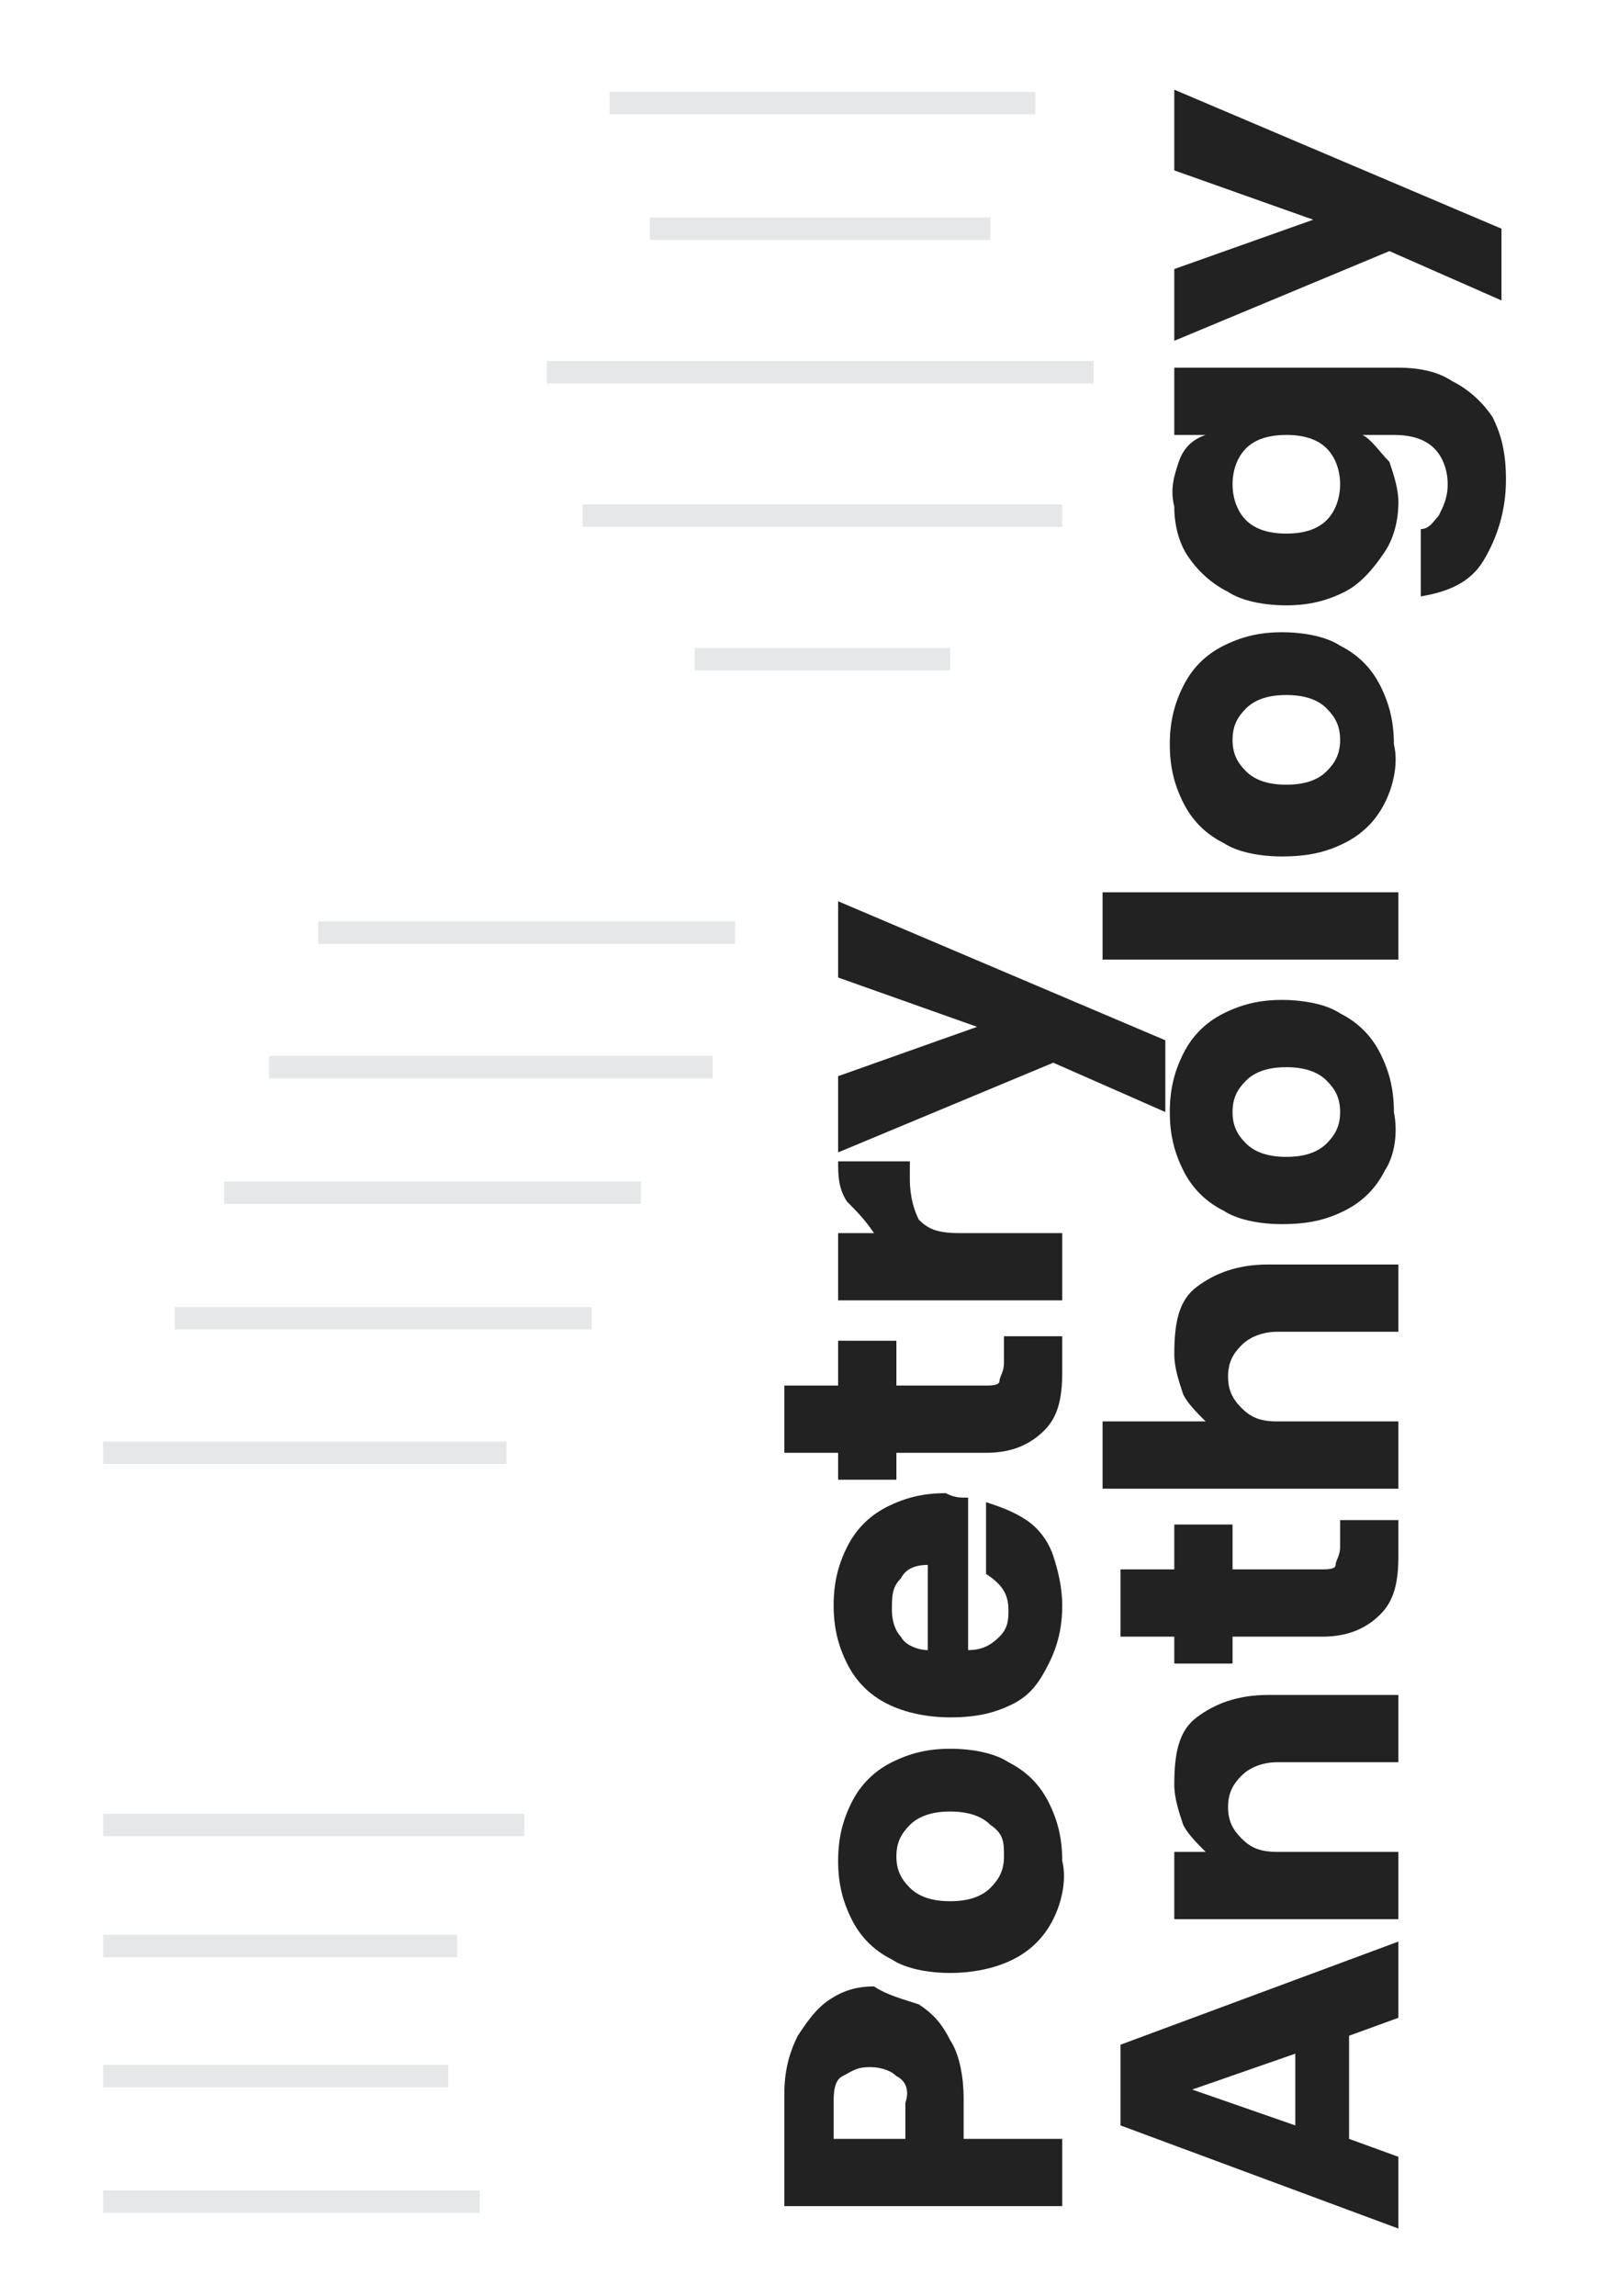 <?xml version="1.0" encoding="utf-8"?>
<!-- Generator: Adobe Illustrator 18.0.0, SVG Export Plug-In . SVG Version: 6.00 Build 0)  -->
<!DOCTYPE svg PUBLIC "-//W3C//DTD SVG 1.1//EN" "http://www.w3.org/Graphics/SVG/1.1/DTD/svg11.dtd">
<svg version="1.1" id="Layer_1" xmlns="http://www.w3.org/2000/svg" xmlns:xlink="http://www.w3.org/1999/xlink" x="0px" y="0px"
	 width="36.1px" height="51.2px" viewBox="0 0 36.1 51.2" enable-background="new 0 0 36.1 51.2" xml:space="preserve">
<rect x="0" y="0" fill="#FFFFFF" width="36.1" height="51.2"/>
<line fill="none" stroke="#E6E7E8" stroke-width="0.5" stroke-miterlimit="10" x1="13.6" y1="2.3" x2="23.1" y2="2.3"/>
<line fill="none" stroke="#E6E7E8" stroke-width="0.5" stroke-miterlimit="10" x1="14.5" y1="5.1" x2="22.1" y2="5.1"/>
<line fill="none" stroke="#E6E7E8" stroke-width="0.5" stroke-miterlimit="10" x1="12.2" y1="8.3" x2="24.4" y2="8.3"/>
<line fill="none" stroke="#E6E7E8" stroke-width="0.5" stroke-miterlimit="10" x1="13" y1="11.5" x2="23.7" y2="11.5"/>
<line fill="none" stroke="#E6E7E8" stroke-width="0.5" stroke-miterlimit="10" x1="15.5" y1="14.7" x2="21.2" y2="14.7"/>
<line fill="none" stroke="#E6E7E8" stroke-width="0.5" stroke-miterlimit="10" x1="7.1" y1="20.8" x2="16.4" y2="20.8"/>
<line fill="none" stroke="#E6E7E8" stroke-width="0.5" stroke-miterlimit="10" x1="6" y1="23.8" x2="15.9" y2="23.8"/>
<line fill="none" stroke="#E6E7E8" stroke-width="0.5" stroke-miterlimit="10" x1="5" y1="26.6" x2="14.3" y2="26.6"/>
<line fill="none" stroke="#E6E7E8" stroke-width="0.5" stroke-miterlimit="10" x1="3.9" y1="29.4" x2="13.2" y2="29.4"/>
<line fill="none" stroke="#E6E7E8" stroke-width="0.5" stroke-miterlimit="10" x1="2.3" y1="32.4" x2="11.3" y2="32.4"/>
<line fill="none" stroke="#E6E7E8" stroke-width="0.5" stroke-miterlimit="10" x1="2.3" y1="40.7" x2="11.7" y2="40.7"/>
<line fill="none" stroke="#E6E7E8" stroke-width="0.5" stroke-miterlimit="10" x1="2.3" y1="43.4" x2="10.2" y2="43.4"/>
<line fill="none" stroke="#E6E7E8" stroke-width="0.5" stroke-miterlimit="10" x1="2.3" y1="46.3" x2="10" y2="46.3"/>
<line fill="none" stroke="#E6E7E8" stroke-width="0.5" stroke-miterlimit="10" x1="2.3" y1="49.1" x2="10.7" y2="49.1"/>
<g>
	<path fill="#222222" d="M20.5,44.7c0.3,0.2,0.5,0.4,0.7,0.8c0.2,0.3,0.3,0.8,0.3,1.3v0.9h2.2v1.5h-6.2v-2.5c0-0.5,0.1-0.9,0.3-1.3
		c0.2-0.3,0.4-0.6,0.7-0.8c0.3-0.2,0.6-0.3,1-0.3C19.8,44.5,20.2,44.6,20.5,44.7z M20,46.3c-0.1-0.1-0.3-0.2-0.6-0.2
		s-0.4,0.1-0.6,0.2s-0.2,0.4-0.2,0.6v0.8h1.6v-0.8C20.3,46.6,20.2,46.4,20,46.3z"/>
	<path fill="#222222" d="M23.5,42.8c-0.2,0.4-0.5,0.7-0.9,0.9S21.7,44,21.2,44c-0.5,0-1-0.1-1.3-0.3c-0.4-0.2-0.7-0.5-0.9-0.9
		c-0.2-0.4-0.3-0.8-0.3-1.3c0-0.5,0.1-0.9,0.3-1.3c0.2-0.4,0.5-0.7,0.9-0.9c0.4-0.2,0.8-0.3,1.3-0.3c0.5,0,1,0.1,1.3,0.3
		c0.4,0.2,0.7,0.5,0.9,0.9c0.2,0.4,0.3,0.8,0.3,1.3C23.8,41.9,23.7,42.4,23.5,42.8z M22.1,40.7c-0.2-0.2-0.5-0.3-0.9-0.3
		c-0.4,0-0.7,0.1-0.9,0.3c-0.2,0.2-0.3,0.4-0.3,0.7c0,0.3,0.1,0.5,0.3,0.7c0.2,0.2,0.5,0.3,0.9,0.3c0.4,0,0.7-0.1,0.9-0.3
		c0.2-0.2,0.3-0.4,0.3-0.7S22.4,40.9,22.1,40.7z"/>
	<path fill="#222222" d="M21.6,33.4v3.4c0.3,0,0.5-0.1,0.7-0.3s0.2-0.4,0.2-0.6c0-0.4-0.2-0.6-0.5-0.8v-1.6c0.3,0.1,0.6,0.2,0.9,0.4
		c0.3,0.2,0.5,0.5,0.6,0.8c0.1,0.3,0.2,0.7,0.2,1.1c0,0.5-0.1,0.9-0.3,1.3S23,37.8,22.6,38s-0.8,0.3-1.4,0.3c-0.5,0-1-0.1-1.4-0.3
		c-0.4-0.2-0.7-0.5-0.9-0.9s-0.3-0.8-0.3-1.3c0-0.5,0.1-0.9,0.3-1.3s0.5-0.7,0.9-0.9s0.8-0.3,1.3-0.3C21.3,33.4,21.4,33.4,21.6,33.4
		z M20.7,34.9c-0.3,0-0.5,0.1-0.6,0.3c-0.2,0.2-0.2,0.4-0.2,0.7c0,0.3,0.1,0.5,0.2,0.6c0.1,0.2,0.4,0.3,0.6,0.3V34.9z"/>
	<path fill="#222222" d="M22.4,29.8h1.3v0.8c0,0.6-0.1,1-0.4,1.3c-0.3,0.3-0.7,0.5-1.3,0.5h-2v0.6h-1.3v-0.6h-1.2v-1.5h1.2v-1H20v1
		h2c0.1,0,0.3,0,0.3-0.1s0.1-0.2,0.1-0.4V29.8z"/>
	<path fill="#222222" d="M18.9,26.8c-0.2-0.3-0.2-0.6-0.2-0.9h1.6v0.4c0,0.4,0.1,0.7,0.2,0.9c0.2,0.2,0.4,0.3,0.9,0.3h2.3v1.5h-5
		v-1.5h0.8C19.3,27.2,19.1,27,18.9,26.8z"/>
	<path fill="#222222" d="M18.7,20.1l7.3,3.1v1.6l-2.5-1.1l-4.8,2V24l3.1-1.1l-3.1-1.1V20.1z"/>
	<path fill="#222222" d="M30.1,45.4v2.3l1.1,0.4v1.6l-6.2-2.3v-1.8l6.2-2.3V45L30.1,45.4z M28.9,45.8l-2.3,0.8l2.3,0.8V45.8z"/>
	<path fill="#222222" d="M26.7,38.3c0.4-0.3,0.9-0.5,1.6-0.5h2.9v1.5h-2.7c-0.3,0-0.6,0.1-0.8,0.3s-0.3,0.4-0.3,0.7s0.1,0.5,0.3,0.7
		s0.4,0.3,0.8,0.3h2.7v1.5h-5v-1.5h0.7c-0.2-0.2-0.4-0.4-0.5-0.6c-0.1-0.3-0.2-0.6-0.2-0.9C26.2,39.1,26.3,38.6,26.7,38.3z"/>
	<path fill="#222222" d="M29.9,33.9h1.3v0.8c0,0.6-0.1,1-0.4,1.3c-0.3,0.3-0.7,0.5-1.3,0.5h-2v0.6h-1.3v-0.6H25v-1.5h1.2v-1h1.3v1h2
		c0.1,0,0.3,0,0.3-0.1s0.1-0.2,0.1-0.4V33.9z"/>
	<path fill="#222222" d="M26.7,28.7c0.4-0.3,0.9-0.5,1.6-0.5h2.9v1.5h-2.7c-0.3,0-0.6,0.1-0.8,0.3s-0.3,0.4-0.3,0.7s0.1,0.5,0.3,0.7
		s0.4,0.3,0.8,0.3h2.7v1.5h-6.6v-1.5h2.3c-0.2-0.2-0.4-0.4-0.5-0.6c-0.1-0.3-0.2-0.6-0.2-0.9C26.2,29.5,26.3,29,26.7,28.7z"/>
	<path fill="#222222" d="M30.9,26.1c-0.2,0.4-0.5,0.7-0.9,0.9s-0.8,0.3-1.4,0.3c-0.5,0-1-0.1-1.3-0.3c-0.4-0.2-0.7-0.5-0.9-0.9
		c-0.2-0.4-0.3-0.8-0.3-1.3c0-0.5,0.1-0.9,0.3-1.3c0.2-0.4,0.5-0.7,0.9-0.9c0.4-0.2,0.8-0.3,1.3-0.3c0.5,0,1,0.1,1.3,0.3
		c0.4,0.2,0.7,0.5,0.9,0.9c0.2,0.4,0.3,0.8,0.3,1.3C31.2,25.3,31.1,25.8,30.9,26.1z M29.6,24.1c-0.2-0.2-0.5-0.3-0.9-0.3
		c-0.4,0-0.7,0.1-0.9,0.3c-0.2,0.2-0.3,0.4-0.3,0.7c0,0.3,0.1,0.5,0.3,0.7c0.2,0.2,0.5,0.3,0.9,0.3c0.4,0,0.7-0.1,0.9-0.3
		c0.2-0.2,0.3-0.4,0.3-0.7S29.8,24.3,29.6,24.1z"/>
	<path fill="#222222" d="M24.6,19.9h6.6v1.5h-6.6V19.9z"/>
	<path fill="#222222" d="M30.9,17.9c-0.2,0.4-0.5,0.7-0.9,0.9s-0.8,0.3-1.4,0.3c-0.5,0-1-0.1-1.3-0.3c-0.4-0.2-0.7-0.5-0.9-0.9
		c-0.2-0.4-0.3-0.8-0.3-1.3c0-0.5,0.1-0.9,0.3-1.3c0.2-0.4,0.5-0.7,0.9-0.9c0.4-0.2,0.8-0.3,1.3-0.3c0.5,0,1,0.1,1.3,0.3
		c0.4,0.2,0.7,0.5,0.9,0.9c0.2,0.4,0.3,0.8,0.3,1.3C31.2,17,31.1,17.5,30.9,17.9z M29.6,15.8c-0.2-0.2-0.5-0.3-0.9-0.3
		c-0.4,0-0.7,0.1-0.9,0.3c-0.2,0.2-0.3,0.4-0.3,0.7c0,0.3,0.1,0.5,0.3,0.7c0.2,0.2,0.5,0.3,0.9,0.3c0.4,0,0.7-0.1,0.9-0.3
		c0.2-0.2,0.3-0.4,0.3-0.7S29.8,16,29.6,15.8z"/>
	<path fill="#222222" d="M26.3,10.3c0.1-0.3,0.3-0.5,0.6-0.6h-0.7V8.2h5c0.5,0,0.9,0.1,1.2,0.3c0.4,0.2,0.7,0.5,0.9,0.8
		c0.2,0.4,0.3,0.8,0.3,1.4c0,0.7-0.2,1.3-0.5,1.8s-0.8,0.7-1.4,0.8v-1.5c0.2,0,0.3-0.2,0.4-0.3c0.1-0.2,0.2-0.4,0.2-0.7
		c0-0.3-0.1-0.6-0.3-0.8c-0.2-0.2-0.5-0.3-0.9-0.3h-0.7c0.2,0.1,0.4,0.4,0.6,0.6c0.1,0.3,0.2,0.6,0.2,0.9c0,0.4-0.1,0.8-0.3,1.1
		S30.4,13,30,13.2c-0.4,0.2-0.8,0.3-1.3,0.3c-0.5,0-1-0.1-1.3-0.3c-0.4-0.2-0.7-0.5-0.9-0.8s-0.3-0.7-0.3-1.1
		C26.1,10.9,26.2,10.6,26.3,10.3z M27.8,10c-0.2,0.2-0.3,0.5-0.3,0.8s0.1,0.6,0.3,0.8c0.2,0.2,0.5,0.3,0.9,0.3
		c0.4,0,0.7-0.1,0.9-0.3c0.2-0.2,0.3-0.5,0.3-0.8s-0.1-0.6-0.3-0.8s-0.5-0.3-0.9-0.3S28,9.8,27.8,10z"/>
	<path fill="#222222" d="M26.2,2l7.3,3.1v1.6L31,5.6l-4.8,2V6l3.1-1.1l-3.1-1.1V2z"/>
</g>
</svg>
